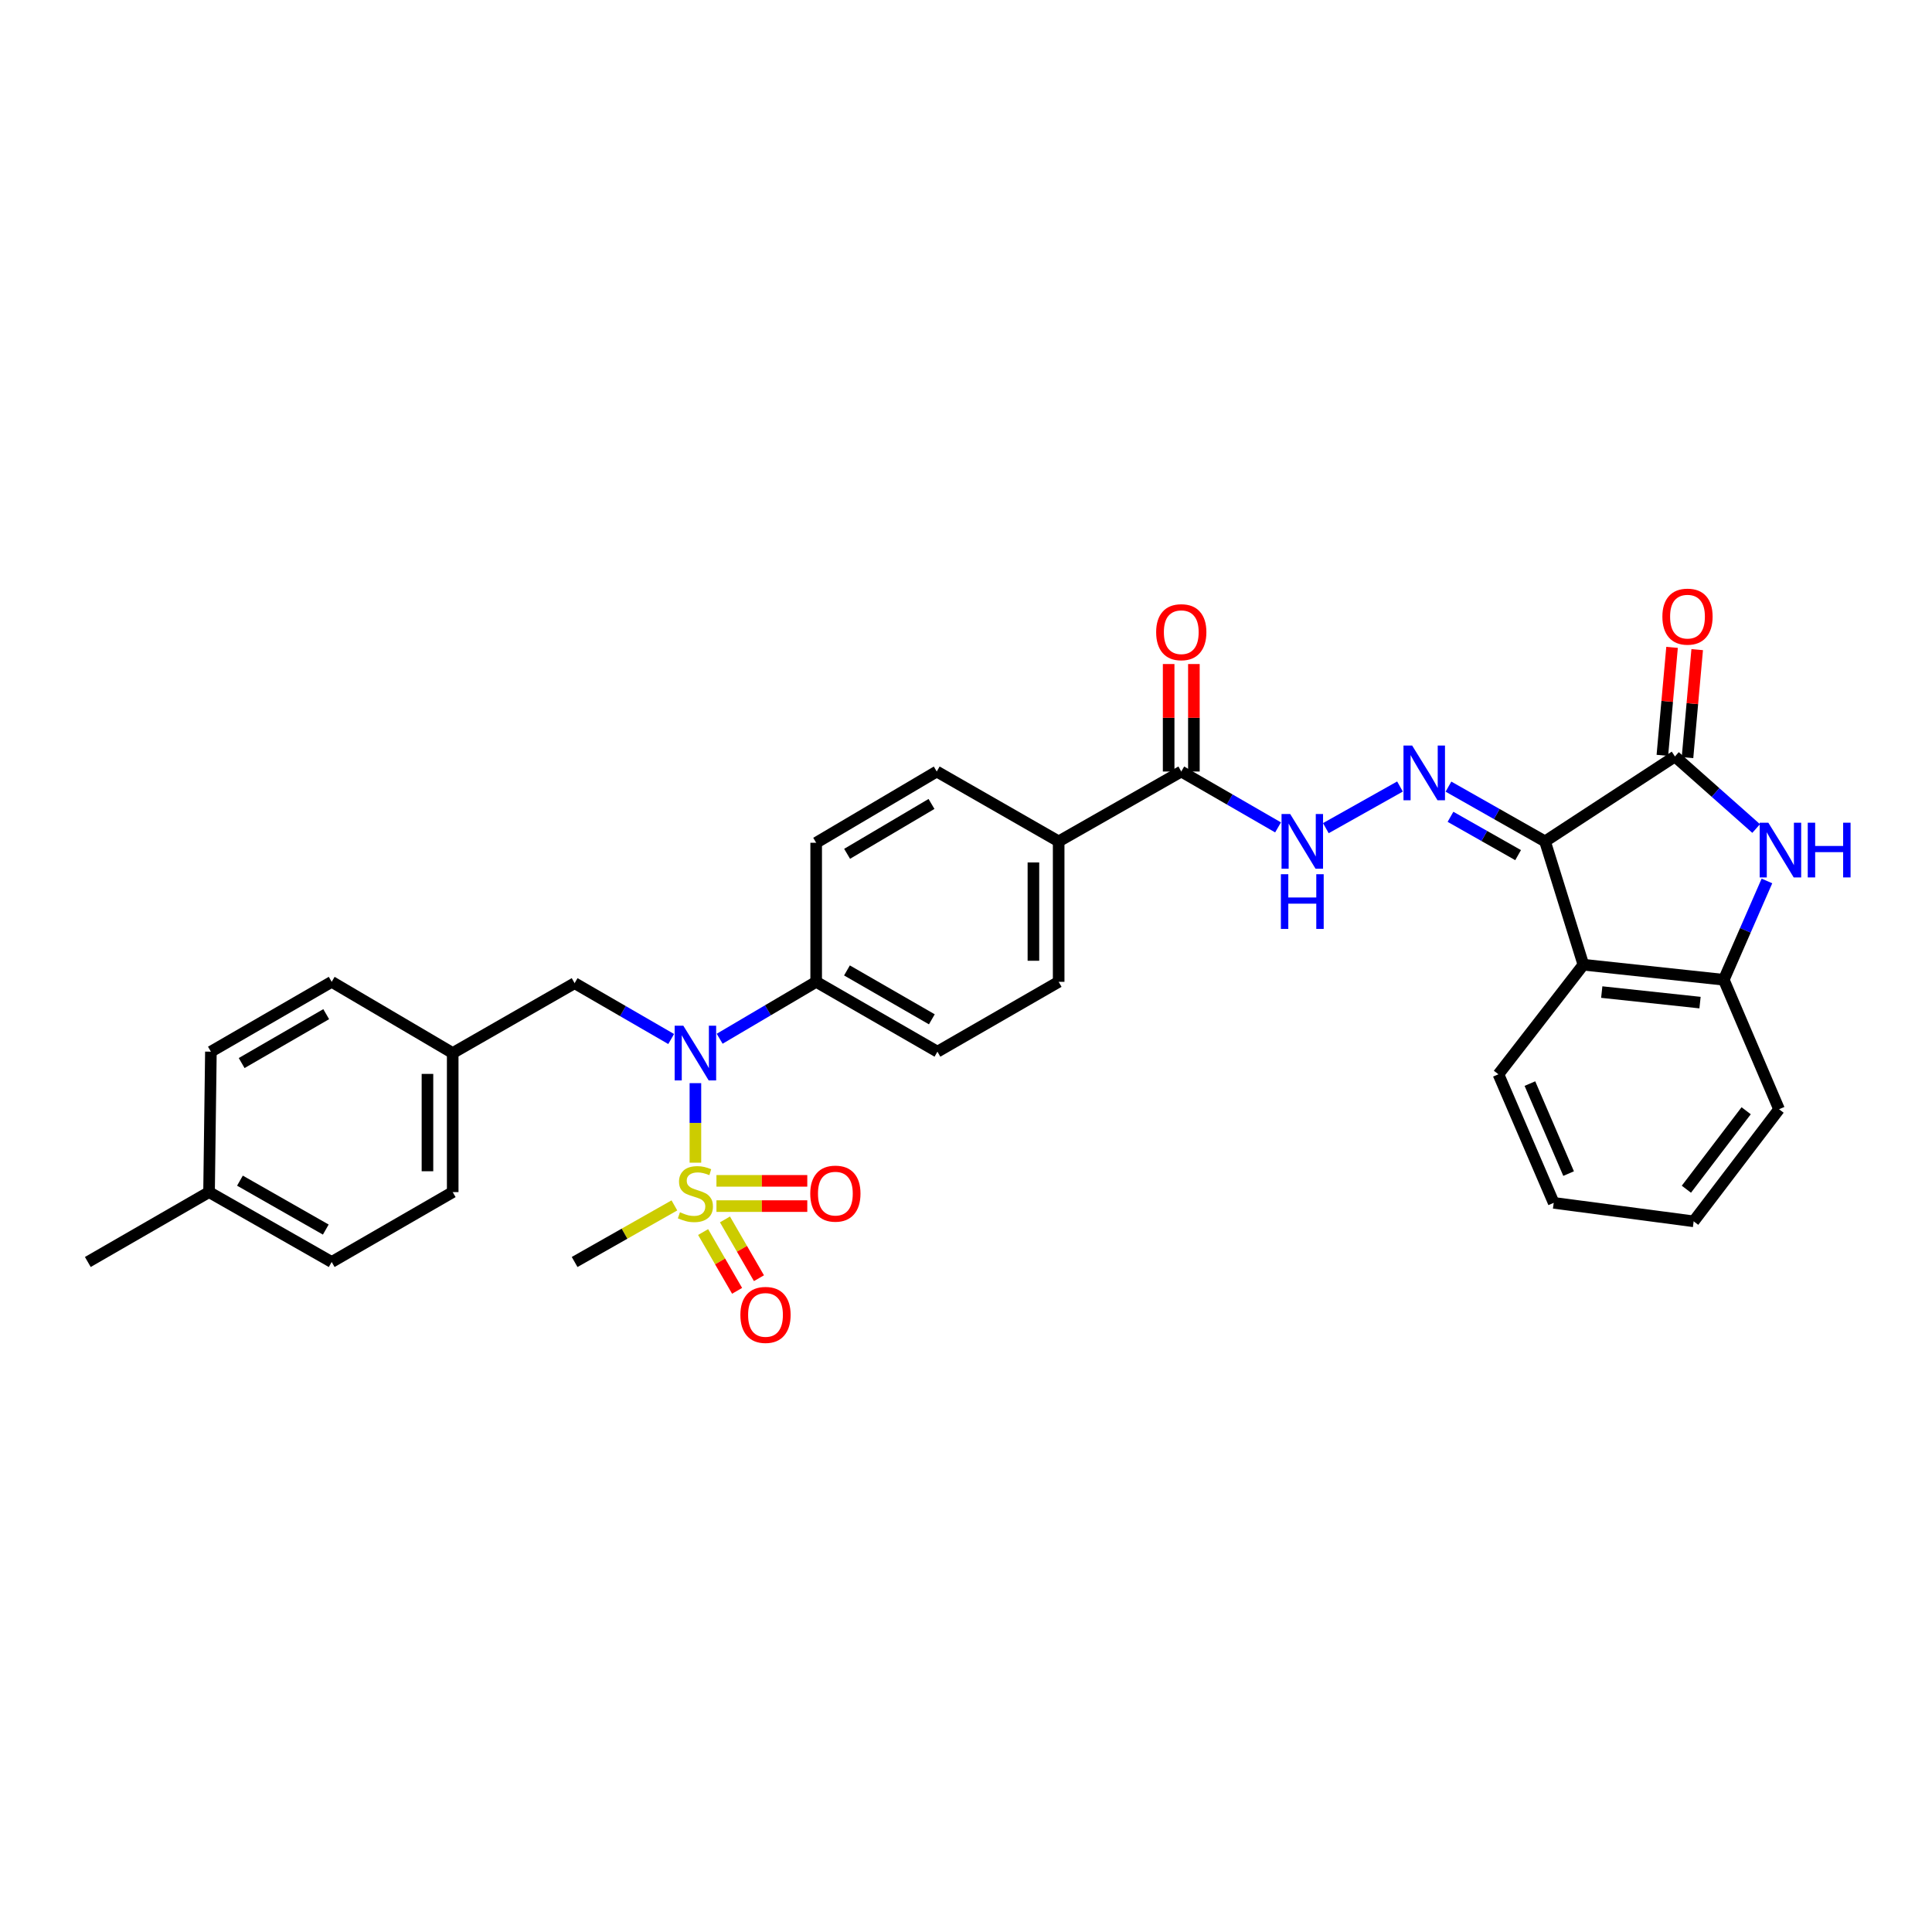<?xml version='1.0' encoding='iso-8859-1'?>
<svg version='1.1' baseProfile='full'
              xmlns='http://www.w3.org/2000/svg'
                      xmlns:rdkit='http://www.rdkit.org/xml'
                      xmlns:xlink='http://www.w3.org/1999/xlink'
                  xml:space='preserve'
width='1000px' height='1000px' viewBox='0 0 1000 1000'>
<!-- END OF HEADER -->
<rect style='opacity:1.0;fill:#FFFFFF;stroke:none' width='1000' height='1000' x='0' y='0'> </rect>
<path class='bond-1' d='M 799.707,435.505 L 866.943,391.55' style='fill:none;fill-rule:evenodd;stroke:#000000;stroke-width:6px;stroke-linecap:butt;stroke-linejoin:miter;stroke-opacity:1' />
<path class='bond-3' d='M 799.707,435.505 L 774.714,421.332' style='fill:none;fill-rule:evenodd;stroke:#000000;stroke-width:6px;stroke-linecap:butt;stroke-linejoin:miter;stroke-opacity:1' />
<path class='bond-3' d='M 774.714,421.332 L 749.72,407.159' style='fill:none;fill-rule:evenodd;stroke:#0000FF;stroke-width:6px;stroke-linecap:butt;stroke-linejoin:miter;stroke-opacity:1' />
<path class='bond-3' d='M 785.764,442.619 L 768.268,432.698' style='fill:none;fill-rule:evenodd;stroke:#000000;stroke-width:6px;stroke-linecap:butt;stroke-linejoin:miter;stroke-opacity:1' />
<path class='bond-3' d='M 768.268,432.698 L 750.773,422.778' style='fill:none;fill-rule:evenodd;stroke:#0000FF;stroke-width:6px;stroke-linecap:butt;stroke-linejoin:miter;stroke-opacity:1' />
<path class='bond-4' d='M 799.707,435.505 L 819.554,499.335' style='fill:none;fill-rule:evenodd;stroke:#000000;stroke-width:6px;stroke-linecap:butt;stroke-linejoin:miter;stroke-opacity:1' />
<path class='bond-0' d='M 359.941,601.804 L 359.941,581.219' style='fill:none;fill-rule:evenodd;stroke:#CCCC00;stroke-width:6px;stroke-linecap:butt;stroke-linejoin:miter;stroke-opacity:1' />
<path class='bond-0' d='M 359.941,581.219 L 359.941,560.633' style='fill:none;fill-rule:evenodd;stroke:#0000FF;stroke-width:6px;stroke-linecap:butt;stroke-linejoin:miter;stroke-opacity:1' />
<path class='bond-9' d='M 363.933,637.703 L 372.726,652.917' style='fill:none;fill-rule:evenodd;stroke:#CCCC00;stroke-width:6px;stroke-linecap:butt;stroke-linejoin:miter;stroke-opacity:1' />
<path class='bond-9' d='M 372.726,652.917 L 381.52,668.131' style='fill:none;fill-rule:evenodd;stroke:#FF0000;stroke-width:6px;stroke-linecap:butt;stroke-linejoin:miter;stroke-opacity:1' />
<path class='bond-9' d='M 375.246,631.165 L 384.039,646.378' style='fill:none;fill-rule:evenodd;stroke:#CCCC00;stroke-width:6px;stroke-linecap:butt;stroke-linejoin:miter;stroke-opacity:1' />
<path class='bond-9' d='M 384.039,646.378 L 392.833,661.592' style='fill:none;fill-rule:evenodd;stroke:#FF0000;stroke-width:6px;stroke-linecap:butt;stroke-linejoin:miter;stroke-opacity:1' />
<path class='bond-10' d='M 370.832,624.275 L 394.341,624.275' style='fill:none;fill-rule:evenodd;stroke:#CCCC00;stroke-width:6px;stroke-linecap:butt;stroke-linejoin:miter;stroke-opacity:1' />
<path class='bond-10' d='M 394.341,624.275 L 417.849,624.275' style='fill:none;fill-rule:evenodd;stroke:#FF0000;stroke-width:6px;stroke-linecap:butt;stroke-linejoin:miter;stroke-opacity:1' />
<path class='bond-10' d='M 370.832,611.208 L 394.341,611.208' style='fill:none;fill-rule:evenodd;stroke:#CCCC00;stroke-width:6px;stroke-linecap:butt;stroke-linejoin:miter;stroke-opacity:1' />
<path class='bond-10' d='M 394.341,611.208 L 417.849,611.208' style='fill:none;fill-rule:evenodd;stroke:#FF0000;stroke-width:6px;stroke-linecap:butt;stroke-linejoin:miter;stroke-opacity:1' />
<path class='bond-20' d='M 349.064,623.911 L 323.244,638.557' style='fill:none;fill-rule:evenodd;stroke:#CCCC00;stroke-width:6px;stroke-linecap:butt;stroke-linejoin:miter;stroke-opacity:1' />
<path class='bond-20' d='M 323.244,638.557 L 297.424,653.203' style='fill:none;fill-rule:evenodd;stroke:#000000;stroke-width:6px;stroke-linecap:butt;stroke-linejoin:miter;stroke-opacity:1' />
<path class='bond-2' d='M 866.943,391.55 L 887.962,410.197' style='fill:none;fill-rule:evenodd;stroke:#000000;stroke-width:6px;stroke-linecap:butt;stroke-linejoin:miter;stroke-opacity:1' />
<path class='bond-2' d='M 887.962,410.197 L 908.982,428.844' style='fill:none;fill-rule:evenodd;stroke:#0000FF;stroke-width:6px;stroke-linecap:butt;stroke-linejoin:miter;stroke-opacity:1' />
<path class='bond-13' d='M 873.45,392.134 L 875.958,364.192' style='fill:none;fill-rule:evenodd;stroke:#000000;stroke-width:6px;stroke-linecap:butt;stroke-linejoin:miter;stroke-opacity:1' />
<path class='bond-13' d='M 875.958,364.192 L 878.466,336.251' style='fill:none;fill-rule:evenodd;stroke:#FF0000;stroke-width:6px;stroke-linecap:butt;stroke-linejoin:miter;stroke-opacity:1' />
<path class='bond-13' d='M 860.436,390.966 L 862.944,363.024' style='fill:none;fill-rule:evenodd;stroke:#000000;stroke-width:6px;stroke-linecap:butt;stroke-linejoin:miter;stroke-opacity:1' />
<path class='bond-13' d='M 862.944,363.024 L 865.452,335.082' style='fill:none;fill-rule:evenodd;stroke:#FF0000;stroke-width:6px;stroke-linecap:butt;stroke-linejoin:miter;stroke-opacity:1' />
<path class='bond-32' d='M 914.563,455.982 L 903.395,481.553' style='fill:none;fill-rule:evenodd;stroke:#0000FF;stroke-width:6px;stroke-linecap:butt;stroke-linejoin:miter;stroke-opacity:1' />
<path class='bond-32' d='M 903.395,481.553 L 892.227,507.125' style='fill:none;fill-rule:evenodd;stroke:#000000;stroke-width:6px;stroke-linecap:butt;stroke-linejoin:miter;stroke-opacity:1' />
<path class='bond-7' d='M 724.633,407.1 L 686.254,428.657' style='fill:none;fill-rule:evenodd;stroke:#0000FF;stroke-width:6px;stroke-linecap:butt;stroke-linejoin:miter;stroke-opacity:1' />
<path class='bond-6' d='M 819.554,499.335 L 892.227,507.125' style='fill:none;fill-rule:evenodd;stroke:#000000;stroke-width:6px;stroke-linecap:butt;stroke-linejoin:miter;stroke-opacity:1' />
<path class='bond-6' d='M 829.063,513.496 L 879.933,518.949' style='fill:none;fill-rule:evenodd;stroke:#000000;stroke-width:6px;stroke-linecap:butt;stroke-linejoin:miter;stroke-opacity:1' />
<path class='bond-23' d='M 819.554,499.335 L 775.585,556.045' style='fill:none;fill-rule:evenodd;stroke:#000000;stroke-width:6px;stroke-linecap:butt;stroke-linejoin:miter;stroke-opacity:1' />
<path class='bond-5' d='M 372.495,537.651 L 397.473,522.921' style='fill:none;fill-rule:evenodd;stroke:#0000FF;stroke-width:6px;stroke-linecap:butt;stroke-linejoin:miter;stroke-opacity:1' />
<path class='bond-5' d='M 397.473,522.921 L 422.45,508.192' style='fill:none;fill-rule:evenodd;stroke:#000000;stroke-width:6px;stroke-linecap:butt;stroke-linejoin:miter;stroke-opacity:1' />
<path class='bond-14' d='M 347.395,537.797 L 322.409,523.343' style='fill:none;fill-rule:evenodd;stroke:#0000FF;stroke-width:6px;stroke-linecap:butt;stroke-linejoin:miter;stroke-opacity:1' />
<path class='bond-14' d='M 322.409,523.343 L 297.424,508.889' style='fill:none;fill-rule:evenodd;stroke:#000000;stroke-width:6px;stroke-linecap:butt;stroke-linejoin:miter;stroke-opacity:1' />
<path class='bond-28' d='M 892.227,507.125 L 920.836,574.135' style='fill:none;fill-rule:evenodd;stroke:#000000;stroke-width:6px;stroke-linecap:butt;stroke-linejoin:miter;stroke-opacity:1' />
<path class='bond-8' d='M 661.516,428.26 L 636.47,413.799' style='fill:none;fill-rule:evenodd;stroke:#0000FF;stroke-width:6px;stroke-linecap:butt;stroke-linejoin:miter;stroke-opacity:1' />
<path class='bond-8' d='M 636.47,413.799 L 611.424,399.339' style='fill:none;fill-rule:evenodd;stroke:#000000;stroke-width:6px;stroke-linecap:butt;stroke-linejoin:miter;stroke-opacity:1' />
<path class='bond-12' d='M 611.424,399.339 L 547.963,435.505' style='fill:none;fill-rule:evenodd;stroke:#000000;stroke-width:6px;stroke-linecap:butt;stroke-linejoin:miter;stroke-opacity:1' />
<path class='bond-15' d='M 617.957,399.339 L 617.957,371.521' style='fill:none;fill-rule:evenodd;stroke:#000000;stroke-width:6px;stroke-linecap:butt;stroke-linejoin:miter;stroke-opacity:1' />
<path class='bond-15' d='M 617.957,371.521 L 617.957,343.703' style='fill:none;fill-rule:evenodd;stroke:#FF0000;stroke-width:6px;stroke-linecap:butt;stroke-linejoin:miter;stroke-opacity:1' />
<path class='bond-15' d='M 604.89,399.339 L 604.89,371.521' style='fill:none;fill-rule:evenodd;stroke:#000000;stroke-width:6px;stroke-linecap:butt;stroke-linejoin:miter;stroke-opacity:1' />
<path class='bond-15' d='M 604.89,371.521 L 604.89,343.703' style='fill:none;fill-rule:evenodd;stroke:#FF0000;stroke-width:6px;stroke-linecap:butt;stroke-linejoin:miter;stroke-opacity:1' />
<path class='bond-11' d='M 422.45,508.192 L 485.214,544.343' style='fill:none;fill-rule:evenodd;stroke:#000000;stroke-width:6px;stroke-linecap:butt;stroke-linejoin:miter;stroke-opacity:1' />
<path class='bond-11' d='M 438.387,502.292 L 482.321,527.597' style='fill:none;fill-rule:evenodd;stroke:#000000;stroke-width:6px;stroke-linecap:butt;stroke-linejoin:miter;stroke-opacity:1' />
<path class='bond-34' d='M 422.45,508.192 L 422.45,436.216' style='fill:none;fill-rule:evenodd;stroke:#000000;stroke-width:6px;stroke-linecap:butt;stroke-linejoin:miter;stroke-opacity:1' />
<path class='bond-18' d='M 547.963,435.505 L 484.858,399.339' style='fill:none;fill-rule:evenodd;stroke:#000000;stroke-width:6px;stroke-linecap:butt;stroke-linejoin:miter;stroke-opacity:1' />
<path class='bond-19' d='M 547.963,435.505 L 547.963,508.192' style='fill:none;fill-rule:evenodd;stroke:#000000;stroke-width:6px;stroke-linecap:butt;stroke-linejoin:miter;stroke-opacity:1' />
<path class='bond-19' d='M 534.896,446.408 L 534.896,497.289' style='fill:none;fill-rule:evenodd;stroke:#000000;stroke-width:6px;stroke-linecap:butt;stroke-linejoin:miter;stroke-opacity:1' />
<path class='bond-21' d='M 297.424,508.889 L 234.319,545.054' style='fill:none;fill-rule:evenodd;stroke:#000000;stroke-width:6px;stroke-linecap:butt;stroke-linejoin:miter;stroke-opacity:1' />
<path class='bond-16' d='M 485.214,544.343 L 547.963,508.192' style='fill:none;fill-rule:evenodd;stroke:#000000;stroke-width:6px;stroke-linecap:butt;stroke-linejoin:miter;stroke-opacity:1' />
<path class='bond-17' d='M 422.45,436.216 L 484.858,399.339' style='fill:none;fill-rule:evenodd;stroke:#000000;stroke-width:6px;stroke-linecap:butt;stroke-linejoin:miter;stroke-opacity:1' />
<path class='bond-17' d='M 438.459,441.934 L 482.144,416.12' style='fill:none;fill-rule:evenodd;stroke:#000000;stroke-width:6px;stroke-linecap:butt;stroke-linejoin:miter;stroke-opacity:1' />
<path class='bond-24' d='M 234.319,545.054 L 171.679,508.192' style='fill:none;fill-rule:evenodd;stroke:#000000;stroke-width:6px;stroke-linecap:butt;stroke-linejoin:miter;stroke-opacity:1' />
<path class='bond-25' d='M 234.319,545.054 L 234.319,617.03' style='fill:none;fill-rule:evenodd;stroke:#000000;stroke-width:6px;stroke-linecap:butt;stroke-linejoin:miter;stroke-opacity:1' />
<path class='bond-25' d='M 221.252,555.851 L 221.252,606.234' style='fill:none;fill-rule:evenodd;stroke:#000000;stroke-width:6px;stroke-linecap:butt;stroke-linejoin:miter;stroke-opacity:1' />
<path class='bond-22' d='M 108.204,617.03 L 171.679,653.203' style='fill:none;fill-rule:evenodd;stroke:#000000;stroke-width:6px;stroke-linecap:butt;stroke-linejoin:miter;stroke-opacity:1' />
<path class='bond-22' d='M 124.195,611.103 L 168.627,636.424' style='fill:none;fill-rule:evenodd;stroke:#000000;stroke-width:6px;stroke-linecap:butt;stroke-linejoin:miter;stroke-opacity:1' />
<path class='bond-29' d='M 108.204,617.03 L 45.455,653.203' style='fill:none;fill-rule:evenodd;stroke:#000000;stroke-width:6px;stroke-linecap:butt;stroke-linejoin:miter;stroke-opacity:1' />
<path class='bond-35' d='M 108.204,617.03 L 109.162,544.343' style='fill:none;fill-rule:evenodd;stroke:#000000;stroke-width:6px;stroke-linecap:butt;stroke-linejoin:miter;stroke-opacity:1' />
<path class='bond-30' d='M 775.585,556.045 L 804.194,622.591' style='fill:none;fill-rule:evenodd;stroke:#000000;stroke-width:6px;stroke-linecap:butt;stroke-linejoin:miter;stroke-opacity:1' />
<path class='bond-30' d='M 791.88,560.866 L 811.907,607.448' style='fill:none;fill-rule:evenodd;stroke:#000000;stroke-width:6px;stroke-linecap:butt;stroke-linejoin:miter;stroke-opacity:1' />
<path class='bond-27' d='M 171.679,508.192 L 109.162,544.343' style='fill:none;fill-rule:evenodd;stroke:#000000;stroke-width:6px;stroke-linecap:butt;stroke-linejoin:miter;stroke-opacity:1' />
<path class='bond-27' d='M 168.842,524.926 L 125.081,550.232' style='fill:none;fill-rule:evenodd;stroke:#000000;stroke-width:6px;stroke-linecap:butt;stroke-linejoin:miter;stroke-opacity:1' />
<path class='bond-26' d='M 234.319,617.03 L 171.679,653.203' style='fill:none;fill-rule:evenodd;stroke:#000000;stroke-width:6px;stroke-linecap:butt;stroke-linejoin:miter;stroke-opacity:1' />
<path class='bond-33' d='M 920.836,574.135 L 876.634,632.158' style='fill:none;fill-rule:evenodd;stroke:#000000;stroke-width:6px;stroke-linecap:butt;stroke-linejoin:miter;stroke-opacity:1' />
<path class='bond-33' d='M 903.811,574.92 L 872.87,615.537' style='fill:none;fill-rule:evenodd;stroke:#000000;stroke-width:6px;stroke-linecap:butt;stroke-linejoin:miter;stroke-opacity:1' />
<path class='bond-31' d='M 804.194,622.591 L 876.634,632.158' style='fill:none;fill-rule:evenodd;stroke:#000000;stroke-width:6px;stroke-linecap:butt;stroke-linejoin:miter;stroke-opacity:1' />
<path  class='atom-1' d='M 351.941 627.461
Q 352.261 627.581, 353.581 628.141
Q 354.901 628.701, 356.341 629.061
Q 357.821 629.381, 359.261 629.381
Q 361.941 629.381, 363.501 628.101
Q 365.061 626.781, 365.061 624.501
Q 365.061 622.941, 364.261 621.981
Q 363.501 621.021, 362.301 620.501
Q 361.101 619.981, 359.101 619.381
Q 356.581 618.621, 355.061 617.901
Q 353.581 617.181, 352.501 615.661
Q 351.461 614.141, 351.461 611.581
Q 351.461 608.021, 353.861 605.821
Q 356.301 603.621, 361.101 603.621
Q 364.381 603.621, 368.101 605.181
L 367.181 608.261
Q 363.781 606.861, 361.221 606.861
Q 358.461 606.861, 356.941 608.021
Q 355.421 609.141, 355.461 611.101
Q 355.461 612.621, 356.221 613.541
Q 357.021 614.461, 358.141 614.981
Q 359.301 615.501, 361.221 616.101
Q 363.781 616.901, 365.301 617.701
Q 366.821 618.501, 367.901 620.141
Q 369.021 621.741, 369.021 624.501
Q 369.021 628.421, 366.381 630.541
Q 363.781 632.621, 359.421 632.621
Q 356.901 632.621, 354.981 632.061
Q 353.101 631.541, 350.861 630.621
L 351.941 627.461
' fill='#CCCC00'/>
<path  class='atom-3' d='M 915.287 425.831
L 924.567 440.831
Q 925.487 442.311, 926.967 444.991
Q 928.447 447.671, 928.527 447.831
L 928.527 425.831
L 932.287 425.831
L 932.287 454.151
L 928.407 454.151
L 918.447 437.751
Q 917.287 435.831, 916.047 433.631
Q 914.847 431.431, 914.487 430.751
L 914.487 454.151
L 910.807 454.151
L 910.807 425.831
L 915.287 425.831
' fill='#0000FF'/>
<path  class='atom-3' d='M 935.687 425.831
L 939.527 425.831
L 939.527 437.871
L 954.007 437.871
L 954.007 425.831
L 957.847 425.831
L 957.847 454.151
L 954.007 454.151
L 954.007 441.071
L 939.527 441.071
L 939.527 454.151
L 935.687 454.151
L 935.687 425.831
' fill='#0000FF'/>
<path  class='atom-4' d='M 730.923 385.89
L 740.203 400.89
Q 741.123 402.37, 742.603 405.05
Q 744.083 407.73, 744.163 407.89
L 744.163 385.89
L 747.923 385.89
L 747.923 414.21
L 744.043 414.21
L 734.083 397.81
Q 732.923 395.89, 731.683 393.69
Q 730.483 391.49, 730.123 390.81
L 730.123 414.21
L 726.443 414.21
L 726.443 385.89
L 730.923 385.89
' fill='#0000FF'/>
<path  class='atom-6' d='M 353.681 530.894
L 362.961 545.894
Q 363.881 547.374, 365.361 550.054
Q 366.841 552.734, 366.921 552.894
L 366.921 530.894
L 370.681 530.894
L 370.681 559.214
L 366.801 559.214
L 356.841 542.814
Q 355.681 540.894, 354.441 538.694
Q 353.241 536.494, 352.881 535.814
L 352.881 559.214
L 349.201 559.214
L 349.201 530.894
L 353.681 530.894
' fill='#0000FF'/>
<path  class='atom-8' d='M 667.804 421.345
L 677.084 436.345
Q 678.004 437.825, 679.484 440.505
Q 680.964 443.185, 681.044 443.345
L 681.044 421.345
L 684.804 421.345
L 684.804 449.665
L 680.924 449.665
L 670.964 433.265
Q 669.804 431.345, 668.564 429.145
Q 667.364 426.945, 667.004 426.265
L 667.004 449.665
L 663.324 449.665
L 663.324 421.345
L 667.804 421.345
' fill='#0000FF'/>
<path  class='atom-8' d='M 662.984 452.497
L 666.824 452.497
L 666.824 464.537
L 681.304 464.537
L 681.304 452.497
L 685.144 452.497
L 685.144 480.817
L 681.304 480.817
L 681.304 467.737
L 666.824 467.737
L 666.824 480.817
L 662.984 480.817
L 662.984 452.497
' fill='#0000FF'/>
<path  class='atom-10' d='M 383.223 680.592
Q 383.223 673.792, 386.583 669.992
Q 389.943 666.192, 396.223 666.192
Q 402.503 666.192, 405.863 669.992
Q 409.223 673.792, 409.223 680.592
Q 409.223 687.472, 405.823 691.392
Q 402.423 695.272, 396.223 695.272
Q 389.983 695.272, 386.583 691.392
Q 383.223 687.512, 383.223 680.592
M 396.223 692.072
Q 400.543 692.072, 402.863 689.192
Q 405.223 686.272, 405.223 680.592
Q 405.223 675.032, 402.863 672.232
Q 400.543 669.392, 396.223 669.392
Q 391.903 669.392, 389.543 672.192
Q 387.223 674.992, 387.223 680.592
Q 387.223 686.312, 389.543 689.192
Q 391.903 692.072, 396.223 692.072
' fill='#FF0000'/>
<path  class='atom-11' d='M 419.388 617.821
Q 419.388 611.021, 422.748 607.221
Q 426.108 603.421, 432.388 603.421
Q 438.668 603.421, 442.028 607.221
Q 445.388 611.021, 445.388 617.821
Q 445.388 624.701, 441.988 628.621
Q 438.588 632.501, 432.388 632.501
Q 426.148 632.501, 422.748 628.621
Q 419.388 624.741, 419.388 617.821
M 432.388 629.301
Q 436.708 629.301, 439.028 626.421
Q 441.388 623.501, 441.388 617.821
Q 441.388 612.261, 439.028 609.461
Q 436.708 606.621, 432.388 606.621
Q 428.068 606.621, 425.708 609.421
Q 423.388 612.221, 423.388 617.821
Q 423.388 623.541, 425.708 626.421
Q 428.068 629.301, 432.388 629.301
' fill='#FF0000'/>
<path  class='atom-14' d='M 860.447 319.168
Q 860.447 312.368, 863.807 308.568
Q 867.167 304.768, 873.447 304.768
Q 879.727 304.768, 883.087 308.568
Q 886.447 312.368, 886.447 319.168
Q 886.447 326.048, 883.047 329.968
Q 879.647 333.848, 873.447 333.848
Q 867.207 333.848, 863.807 329.968
Q 860.447 326.088, 860.447 319.168
M 873.447 330.648
Q 877.767 330.648, 880.087 327.768
Q 882.447 324.848, 882.447 319.168
Q 882.447 313.608, 880.087 310.808
Q 877.767 307.968, 873.447 307.968
Q 869.127 307.968, 866.767 310.768
Q 864.447 313.568, 864.447 319.168
Q 864.447 324.888, 866.767 327.768
Q 869.127 330.648, 873.447 330.648
' fill='#FF0000'/>
<path  class='atom-16' d='M 598.424 327.218
Q 598.424 320.418, 601.784 316.618
Q 605.144 312.818, 611.424 312.818
Q 617.704 312.818, 621.064 316.618
Q 624.424 320.418, 624.424 327.218
Q 624.424 334.098, 621.024 338.018
Q 617.624 341.898, 611.424 341.898
Q 605.184 341.898, 601.784 338.018
Q 598.424 334.138, 598.424 327.218
M 611.424 338.698
Q 615.744 338.698, 618.064 335.818
Q 620.424 332.898, 620.424 327.218
Q 620.424 321.658, 618.064 318.858
Q 615.744 316.018, 611.424 316.018
Q 607.104 316.018, 604.744 318.818
Q 602.424 321.618, 602.424 327.218
Q 602.424 332.938, 604.744 335.818
Q 607.104 338.698, 611.424 338.698
' fill='#FF0000'/>
</svg>
